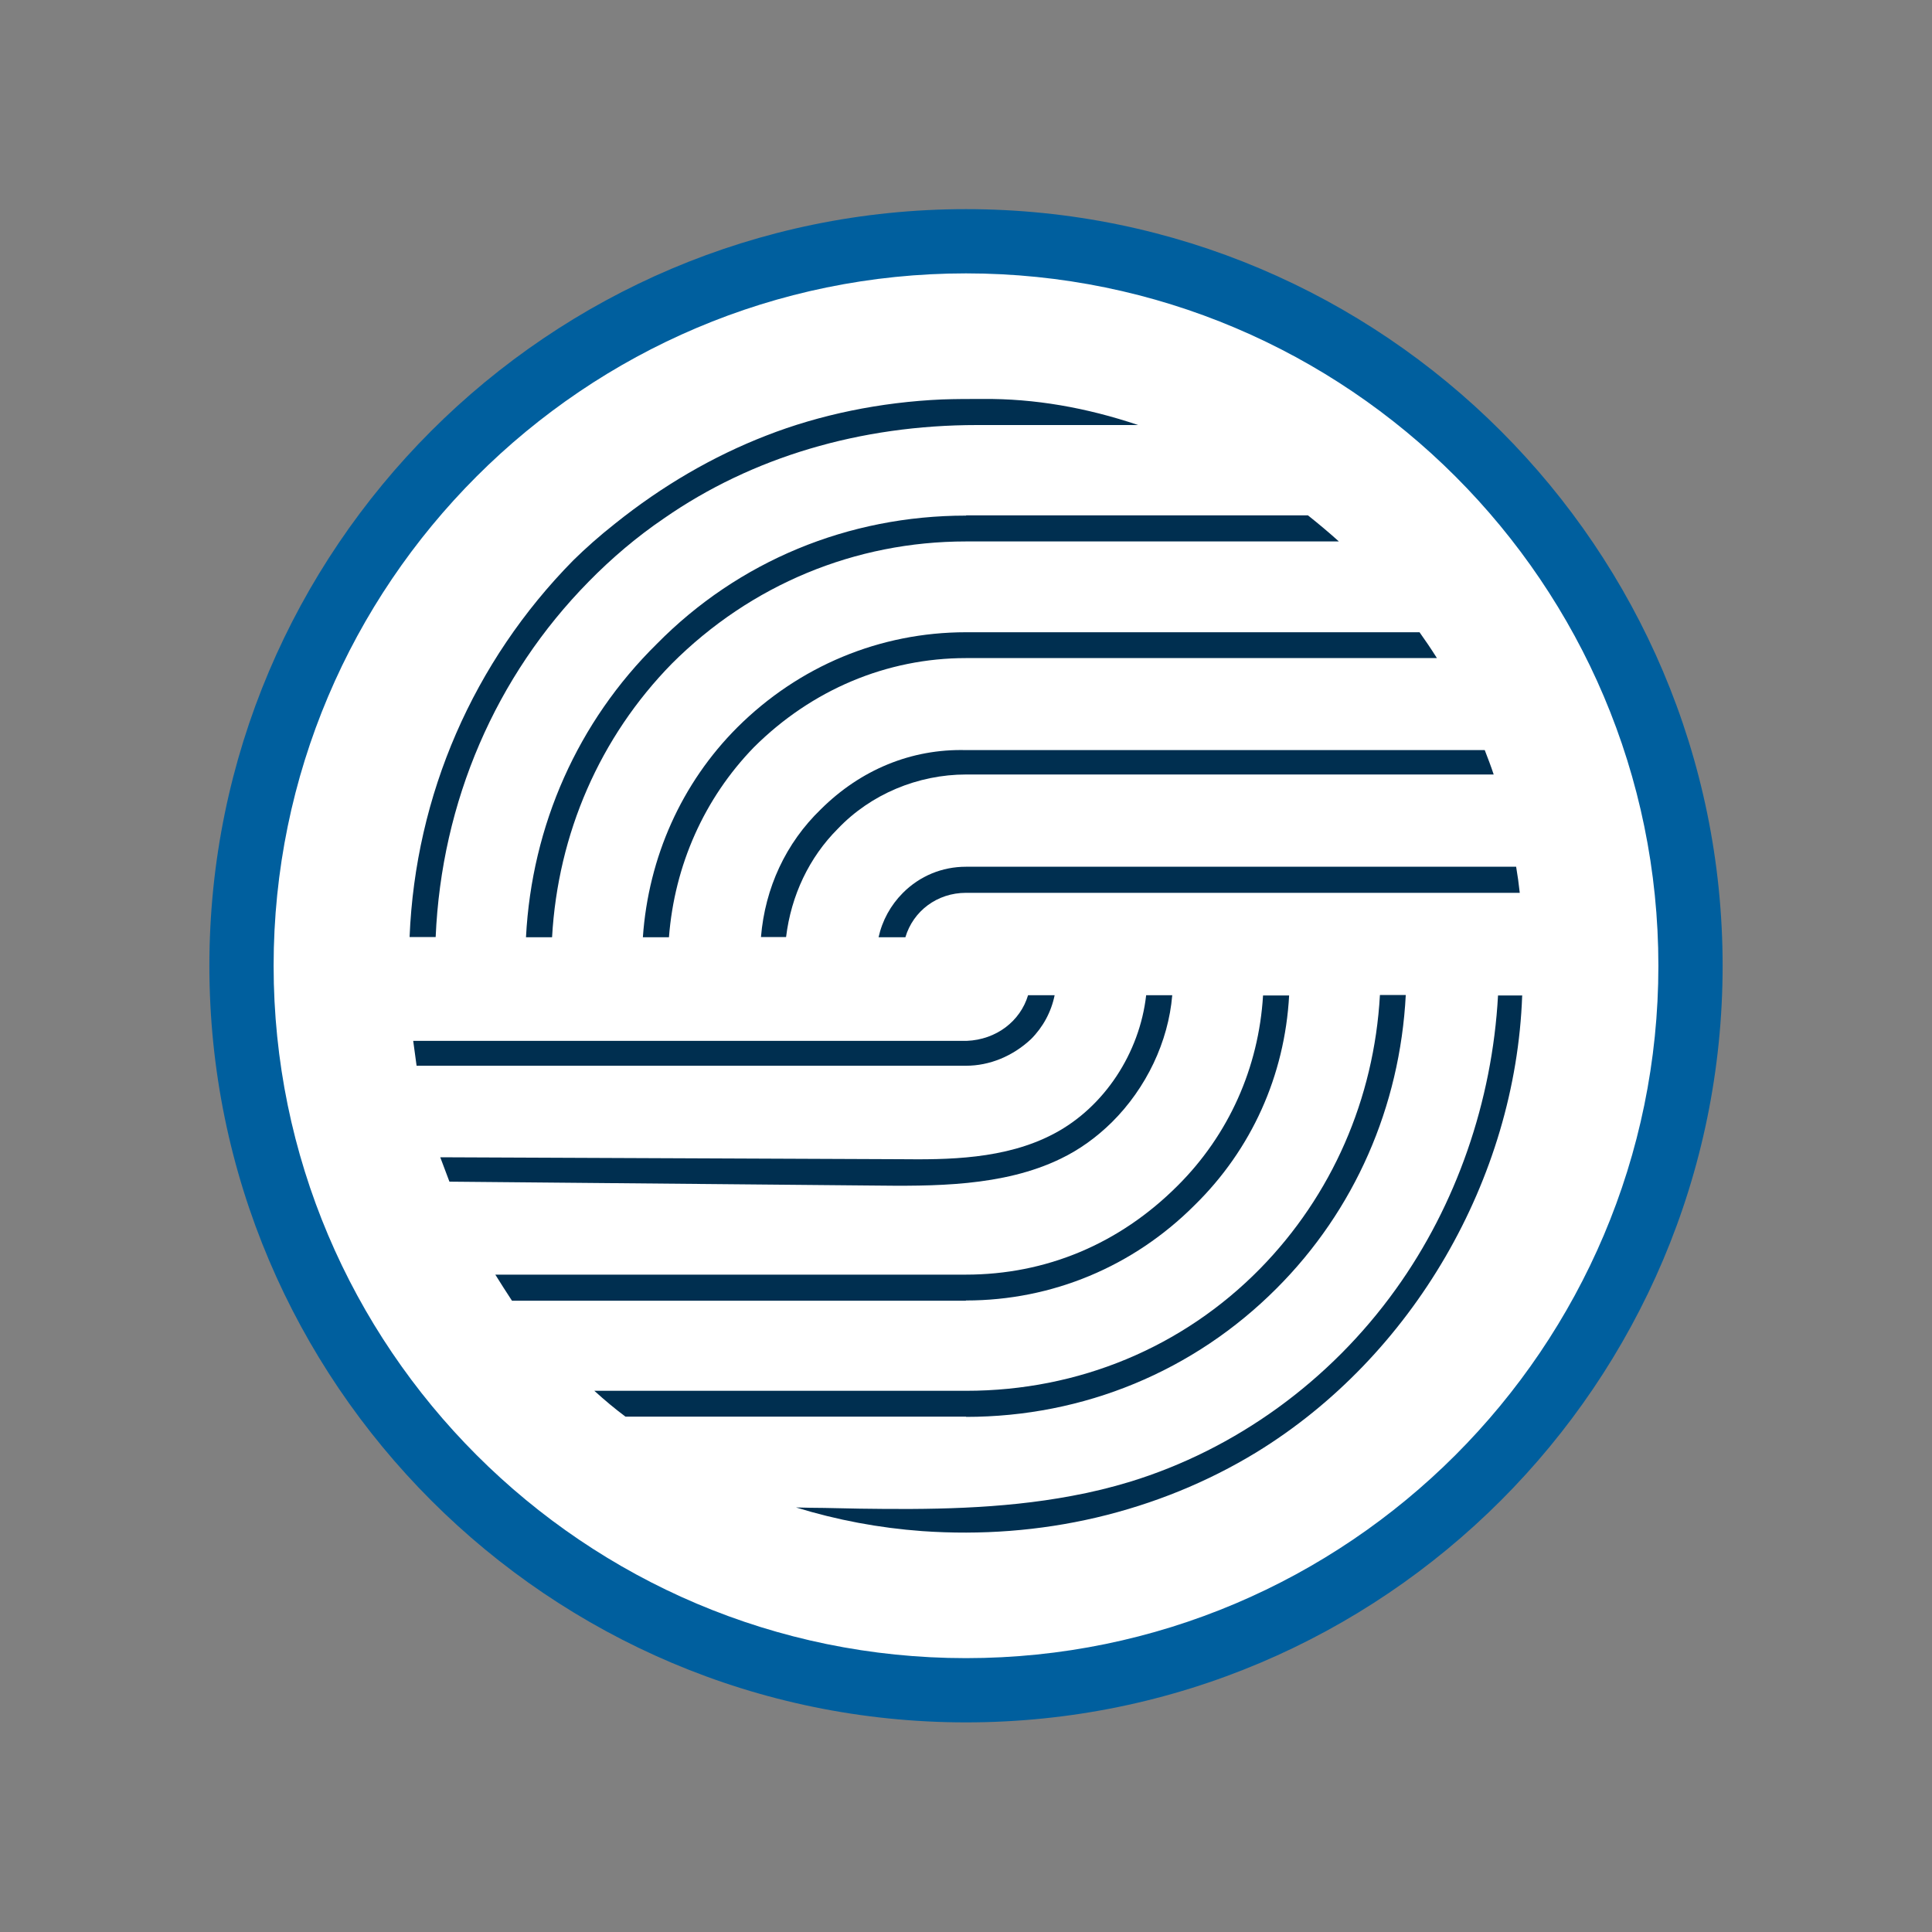 <svg viewBox="0 0 80 80" xmlns="http://www.w3.org/2000/svg"><rect x="0" y="0" width="80" height="80" fill="#808080" stroke="none"/><path d="m40.03 70c16.57-.01 29.99-13.46 29.97-30.03-.01-16.57-13.46-29.99-30.03-29.97-16.57.01-29.99 13.46-29.97 30.03.01 16.57 13.46 29.99 30.03 29.97" fill="#fff"/><path d="m40 71.32c-17.27 0-31.33-14.05-31.33-31.33s14.05-31.33 31.33-31.33 31.33 14.05 31.33 31.33-14.05 31.33-31.33 31.33zm0-60c-15.81 0-28.67 12.86-28.67 28.67s12.86 28.67 28.67 28.67 28.67-12.86 28.67-28.67-12.86-28.67-28.67-28.67z" fill="#005f9e"/><g fill="#002f50"><path d="m36.08 49.09c2.56.03 5.45.05 7.84-1.11.77-.37 1.48-.88 2.12-1.51 1.43-1.42 2.34-3.34 2.5-5.26h-1.08c-.27 2.39-1.73 4.63-3.81 5.73-2.03 1.08-4.45 1.08-6.39 1.06l-19.03-.08.38 1.01z"/><path d="m17.11 43.1.14 1.03h22.75c.97 0 1.93-.39 2.69-1.1.5-.5.84-1.13.98-1.82h-1.1c-.32 1.07-1.31 1.84-2.54 1.89z"/><path d="m63.04 41.22h-1.01c-.24 4.39-1.73 8.68-4.23 12.16-2.73 3.81-6.64 6.64-11.02 7.98-.76.23-1.57.43-2.39.58-2.97.56-5.98.57-8.79.53l-1.47-.03c-.39 0-.78-.01-1.17-.02 1.69.52 3.44.85 5.23.98 2.43.17 4.85-.01 7.2-.56 2.38-.56 4.61-1.47 6.63-2.7 6.48-3.97 10.74-11.33 11.01-18.91z"/><path d="m40 58.67c4.87 0 9.44-1.89 12.86-5.32 3.23-3.23 5.11-7.52 5.35-12.15h-1.07c-.24 4.3-1.99 8.3-4.96 11.33-3.2 3.26-7.52 5.06-12.17 5.06h-15.4c.44.4.86.75 1.29 1.07h14.11z"/><path d="m40 53.85c3.56 0 6.92-1.4 9.46-3.94 2.36-2.31 3.74-5.37 3.92-8.69h-1.08c-.18 2.99-1.42 5.77-3.54 7.88-2.41 2.41-5.45 3.68-8.77 3.68h-19.48c.23.37.46.73.69 1.08h18.79z"/><path d="m40 31.06c-2.27-.06-4.37.82-6.01 2.45-1.45 1.4-2.31 3.25-2.48 5.29h1.04c.21-1.73.96-3.3 2.14-4.48 1.36-1.43 3.31-2.25 5.32-2.25h21.84c-.11-.34-.24-.67-.37-1.01h-21.47z"/><path d="m37.49 38.81c.32-1.08 1.31-1.84 2.51-1.84h22.93c-.04-.37-.09-.73-.15-1.08h-22.78c-.99 0-1.91.38-2.61 1.08-.51.51-.86 1.15-1.01 1.84z"/><path d="m40 21.35c-4.88 0-9.43 1.89-12.8 5.31-3.27 3.22-5.18 7.51-5.42 12.15h1.08c.24-4.29 1.98-8.29 4.96-11.33 3.27-3.27 7.59-5.06 12.18-5.06h15.44c-.41-.37-.84-.73-1.28-1.08h-14.15z"/><path d="m39.01 16.54c-2.55.11-5.07.63-7.29 1.5-2.19.85-4.29 2.07-6.25 3.64-.66.52-1.22 1.02-1.73 1.52-4.14 4.2-6.54 9.72-6.78 15.6h1.08c.24-5.6 2.48-10.8 6.34-14.72.95-.97 2-1.86 3.12-2.62 3.64-2.53 8.12-3.86 12.96-3.86h6.67c-2.14-.72-4.29-1.1-6.44-1.08-.56 0-1.12 0-1.68.02z"/><path d="m40 26.18c-3.56 0-6.92 1.4-9.47 3.94-2.3 2.3-3.68 5.37-3.91 8.69h1.08c.23-2.98 1.46-5.75 3.52-7.87 2.39-2.38 5.5-3.69 8.78-3.69h19.5c-.24-.38-.49-.75-.72-1.07h-18.79z"/></g></svg>